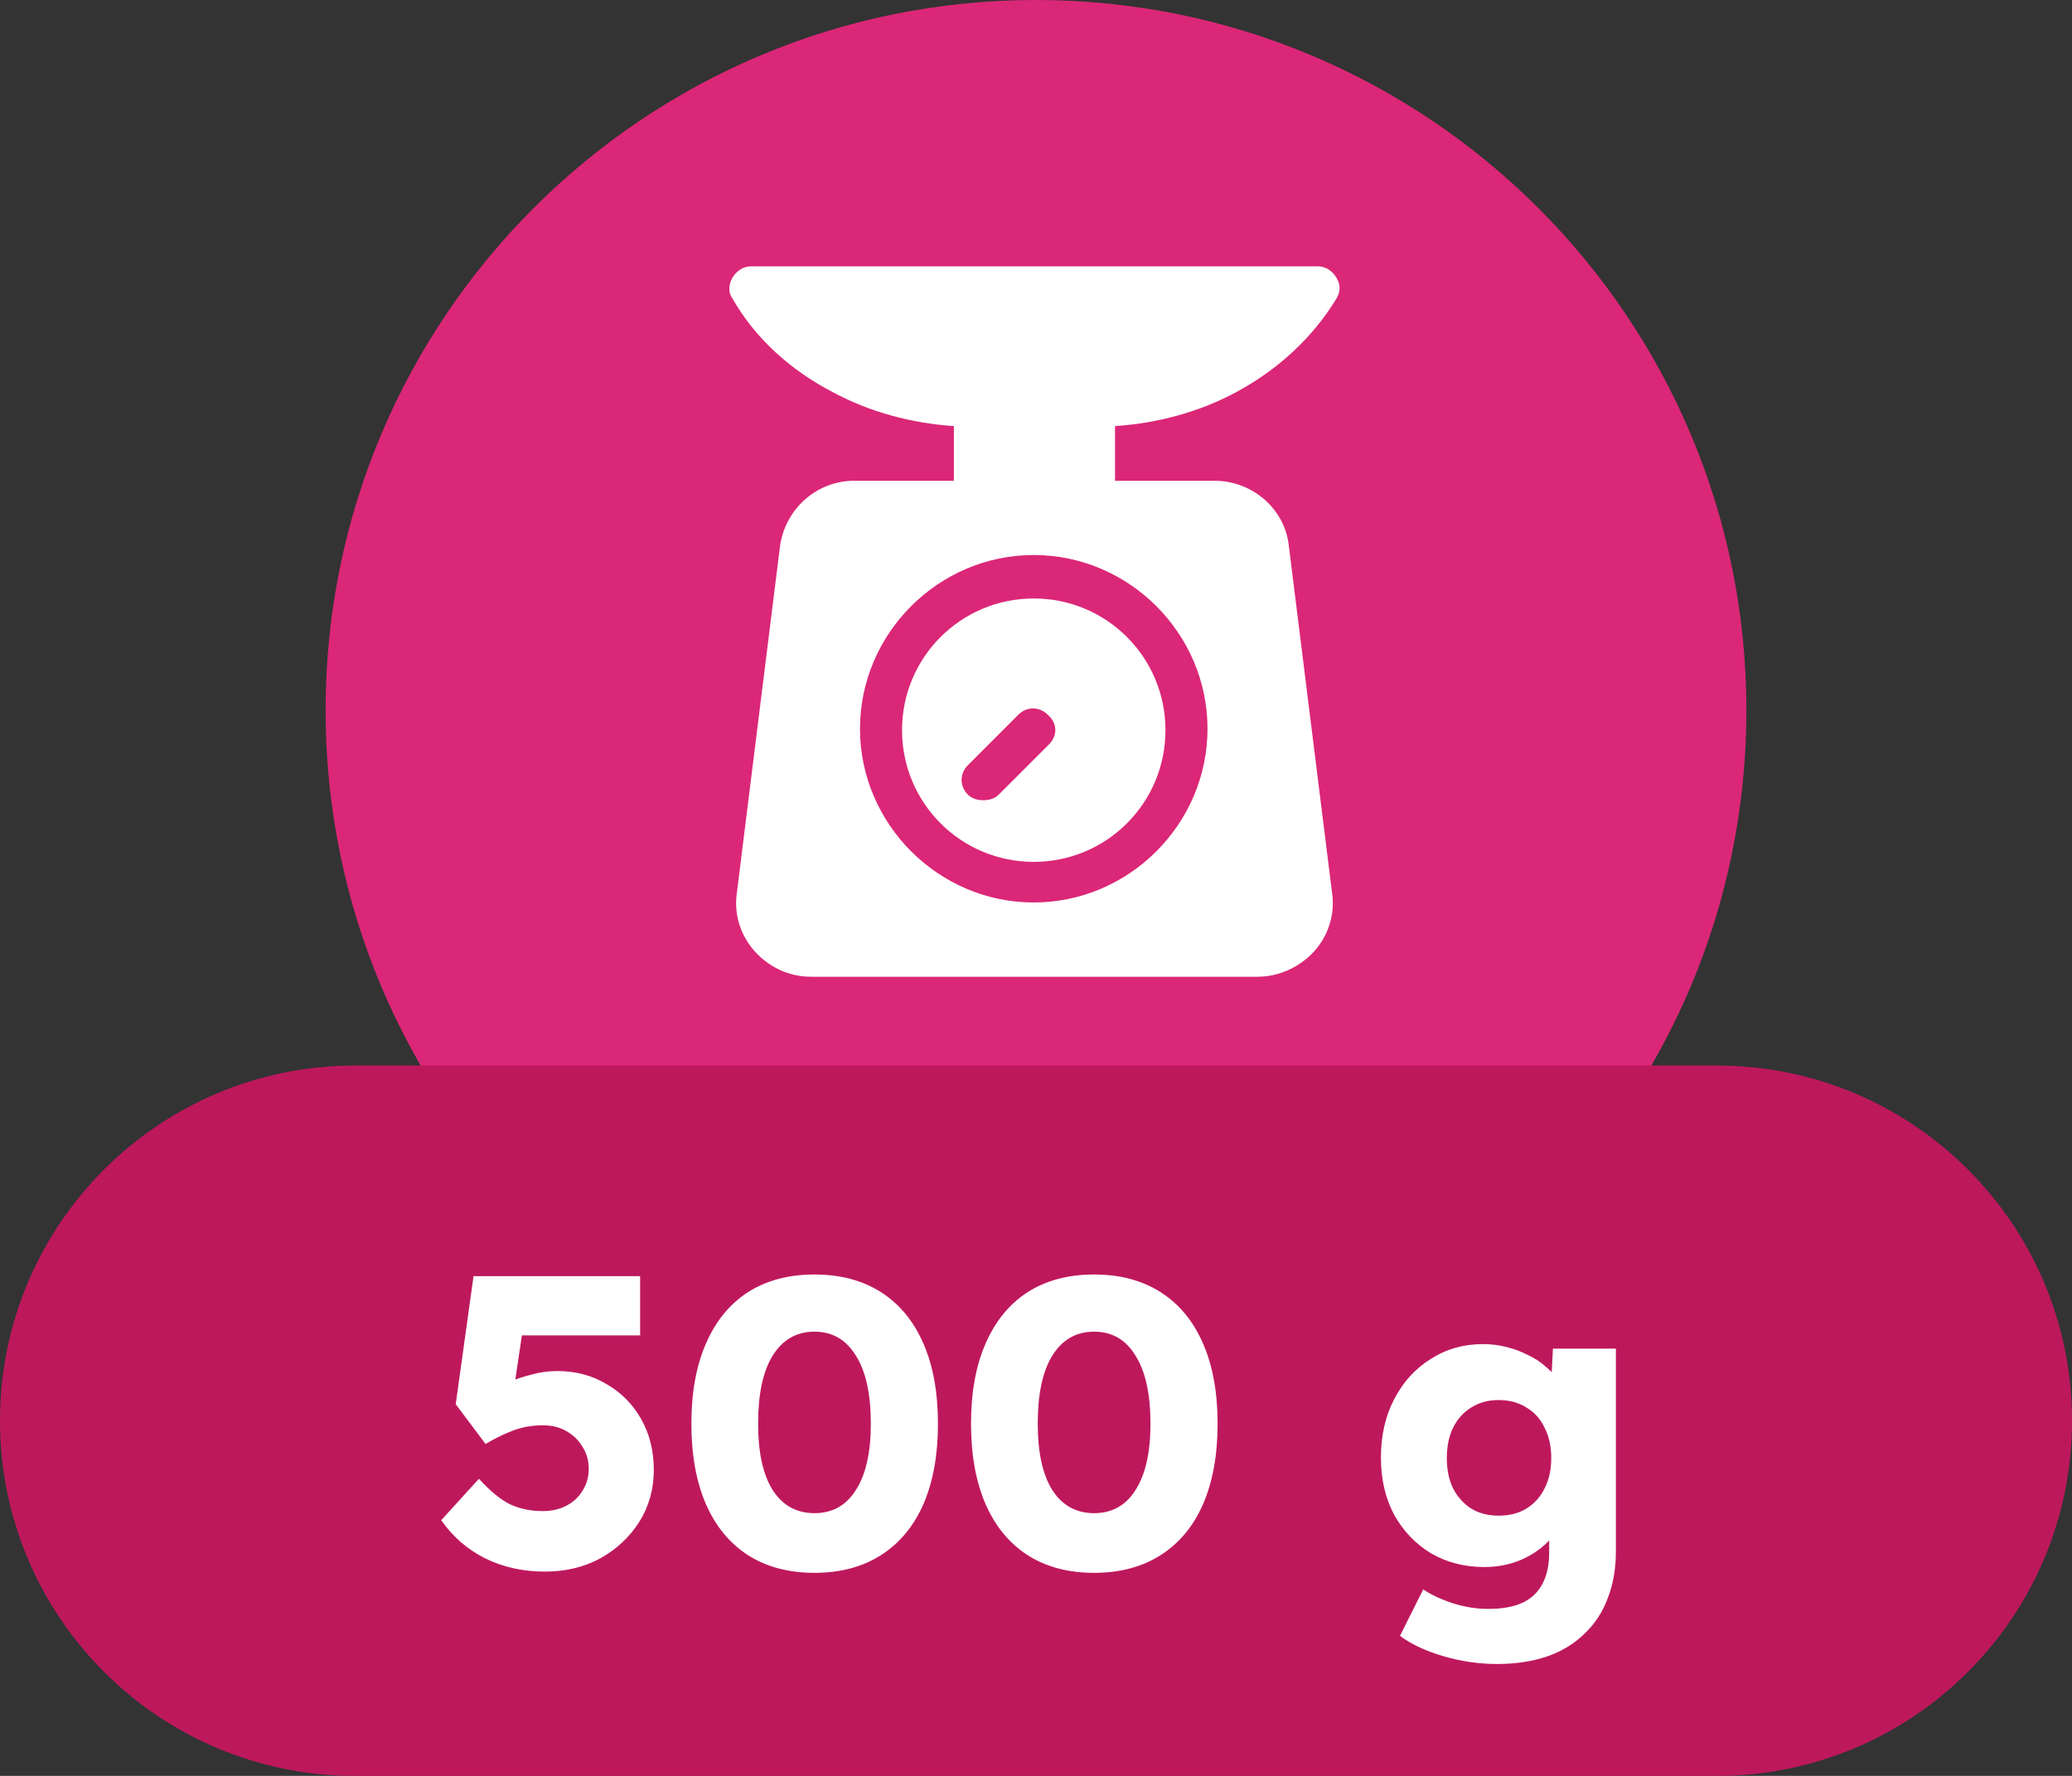 <svg width="70" height="60" viewBox="0 0 70 60" fill="none" xmlns="http://www.w3.org/2000/svg">
<rect x="0" y="0" width="70" height="60" fill="#333333" stroke="none"/>
<path d="M11 24C11 10.745 21.745 0 35 0V0C48.255 0 59 10.745 59 24V24C59 37.255 48.255 48 35 48V48C21.745 48 11 37.255 11 24V24Z" fill="#DB2777"/>
<path d="M41.741 13.26C43.161 12.503 44.344 11.414 45.149 10.089C45.291 9.852 45.291 9.615 45.149 9.379C45.007 9.142 44.77 9 44.534 9H25.362C25.125 9 24.889 9.142 24.747 9.379C24.605 9.615 24.605 9.899 24.747 10.089C25.504 11.414 26.688 12.503 28.155 13.26C29.386 13.923 30.806 14.302 32.226 14.396V16.243H28.865C27.587 16.243 26.546 17.189 26.356 18.42L24.889 30.207C24.794 30.917 25.031 31.627 25.504 32.148C25.977 32.669 26.64 33 27.398 33H42.498C43.208 33 43.918 32.669 44.392 32.148C44.865 31.627 45.102 30.917 45.007 30.207L43.539 18.42C43.398 17.189 42.309 16.243 41.031 16.243H37.67V14.396C39.09 14.302 40.51 13.923 41.741 13.26ZM40.794 24.621C40.794 27.84 38.143 30.491 34.924 30.491C31.705 30.491 29.054 27.84 29.054 24.621C29.054 21.402 31.705 18.752 34.924 18.752C38.143 18.752 40.794 21.402 40.794 24.621Z" fill="white"/>
<path d="M34.924 20.22C32.462 20.22 30.474 22.208 30.474 24.669C30.474 27.131 32.462 29.119 34.924 29.119C37.386 29.119 39.374 27.131 39.374 24.669C39.374 22.208 37.386 20.22 34.924 20.22ZM35.445 25.143L33.741 26.847C33.599 26.989 33.409 27.036 33.22 27.036C33.031 27.036 32.841 26.989 32.699 26.847C32.415 26.563 32.415 26.137 32.699 25.853L34.403 24.148C34.687 23.864 35.113 23.864 35.397 24.148C35.729 24.433 35.729 24.858 35.445 25.143Z" fill="white"/>
<path d="M0 48C0 41.373 5.373 36 12 36H58C64.627 36 70 41.373 70 48V48C70 54.627 64.627 60 58 60H12C5.373 60 0 54.627 0 48V48Z" fill="#BE185D"/>
<path d="M18.406 53.098C17.669 53.098 16.997 52.949 16.39 52.65C15.793 52.351 15.298 51.922 14.906 51.362L16.18 49.962C16.563 50.382 16.917 50.671 17.244 50.83C17.571 50.979 17.935 51.054 18.336 51.054C18.635 51.054 18.901 50.993 19.134 50.872C19.367 50.751 19.549 50.583 19.68 50.368C19.82 50.144 19.89 49.897 19.89 49.626C19.89 49.346 19.82 49.099 19.68 48.884C19.549 48.66 19.367 48.483 19.134 48.352C18.91 48.221 18.649 48.156 18.35 48.156C18.135 48.156 17.935 48.175 17.748 48.212C17.561 48.249 17.361 48.315 17.146 48.408C16.941 48.492 16.693 48.618 16.404 48.786L15.396 47.442L15.998 43.116H21.626V45.118H17.132L17.748 44.334L17.286 47.442L16.446 47.162C16.623 47.003 16.838 46.863 17.09 46.742C17.351 46.621 17.631 46.523 17.93 46.448C18.229 46.364 18.527 46.322 18.826 46.322C19.442 46.322 19.993 46.467 20.478 46.756C20.973 47.036 21.365 47.428 21.654 47.932C21.943 48.436 22.088 49.015 22.088 49.668C22.088 50.312 21.925 50.895 21.598 51.418C21.271 51.931 20.833 52.342 20.282 52.65C19.731 52.949 19.106 53.098 18.406 53.098ZM27.516 53.14C26.639 53.14 25.887 52.939 25.262 52.538C24.646 52.137 24.174 51.563 23.848 50.816C23.521 50.06 23.358 49.155 23.358 48.1C23.358 47.045 23.521 46.145 23.848 45.398C24.174 44.642 24.646 44.063 25.262 43.662C25.887 43.261 26.639 43.06 27.516 43.06C28.393 43.06 29.145 43.261 29.77 43.662C30.395 44.063 30.871 44.642 31.198 45.398C31.524 46.145 31.688 47.045 31.688 48.1C31.688 49.155 31.524 50.06 31.198 50.816C30.871 51.563 30.395 52.137 29.77 52.538C29.145 52.939 28.393 53.14 27.516 53.14ZM27.516 51.124C28.122 51.124 28.589 50.863 28.916 50.34C29.252 49.817 29.42 49.071 29.42 48.1C29.42 47.101 29.252 46.336 28.916 45.804C28.589 45.263 28.122 44.992 27.516 44.992C26.909 44.992 26.438 45.263 26.102 45.804C25.775 46.336 25.612 47.101 25.612 48.1C25.612 49.071 25.775 49.817 26.102 50.34C26.438 50.863 26.909 51.124 27.516 51.124ZM36.963 53.14C36.086 53.14 35.334 52.939 34.709 52.538C34.093 52.137 33.622 51.563 33.295 50.816C32.968 50.06 32.805 49.155 32.805 48.1C32.805 47.045 32.968 46.145 33.295 45.398C33.622 44.642 34.093 44.063 34.709 43.662C35.334 43.261 36.086 43.06 36.963 43.06C37.84 43.06 38.592 43.261 39.217 43.662C39.843 44.063 40.319 44.642 40.645 45.398C40.972 46.145 41.135 47.045 41.135 48.1C41.135 49.155 40.972 50.06 40.645 50.816C40.319 51.563 39.843 52.137 39.217 52.538C38.592 52.939 37.84 53.14 36.963 53.14ZM36.963 51.124C37.57 51.124 38.036 50.863 38.363 50.34C38.699 49.817 38.867 49.071 38.867 48.1C38.867 47.101 38.699 46.336 38.363 45.804C38.036 45.263 37.57 44.992 36.963 44.992C36.356 44.992 35.885 45.263 35.549 45.804C35.222 46.336 35.059 47.101 35.059 48.1C35.059 49.071 35.222 49.817 35.549 50.34C35.885 50.863 36.356 51.124 36.963 51.124ZM50.573 56.22C49.966 56.22 49.359 56.131 48.753 55.954C48.155 55.777 47.67 55.548 47.297 55.268L48.081 53.7C48.277 53.831 48.491 53.943 48.725 54.036C48.967 54.139 49.219 54.218 49.481 54.274C49.742 54.33 50.008 54.358 50.279 54.358C50.755 54.358 51.142 54.288 51.441 54.148C51.739 54.008 51.963 53.793 52.113 53.504C52.262 53.224 52.337 52.869 52.337 52.44V51.194L52.771 51.264C52.705 51.572 52.542 51.852 52.281 52.104C52.029 52.356 51.716 52.561 51.343 52.72C50.969 52.869 50.573 52.944 50.153 52.944C49.481 52.944 48.879 52.79 48.347 52.482C47.824 52.165 47.409 51.731 47.101 51.18C46.802 50.62 46.653 49.976 46.653 49.248C46.653 48.501 46.802 47.843 47.101 47.274C47.399 46.695 47.81 46.243 48.333 45.916C48.855 45.58 49.443 45.412 50.097 45.412C50.377 45.412 50.643 45.445 50.895 45.51C51.156 45.575 51.394 45.664 51.609 45.776C51.833 45.879 52.029 46.005 52.197 46.154C52.374 46.294 52.514 46.448 52.617 46.616C52.729 46.784 52.803 46.957 52.841 47.134L52.379 47.246L52.463 45.566H54.591V52.398C54.591 53.005 54.497 53.541 54.311 54.008C54.133 54.484 53.867 54.885 53.513 55.212C53.167 55.548 52.747 55.8 52.253 55.968C51.758 56.136 51.198 56.22 50.573 56.22ZM50.629 51.208C50.993 51.208 51.305 51.129 51.567 50.97C51.837 50.802 52.043 50.573 52.183 50.284C52.332 49.995 52.407 49.654 52.407 49.262C52.407 48.87 52.332 48.529 52.183 48.24C52.043 47.941 51.837 47.713 51.567 47.554C51.305 47.386 50.993 47.302 50.629 47.302C50.274 47.302 49.966 47.386 49.705 47.554C49.443 47.713 49.238 47.941 49.089 48.24C48.949 48.529 48.879 48.87 48.879 49.262C48.879 49.654 48.949 49.995 49.089 50.284C49.238 50.573 49.443 50.802 49.705 50.97C49.966 51.129 50.274 51.208 50.629 51.208Z" fill="white"/>
</svg>
